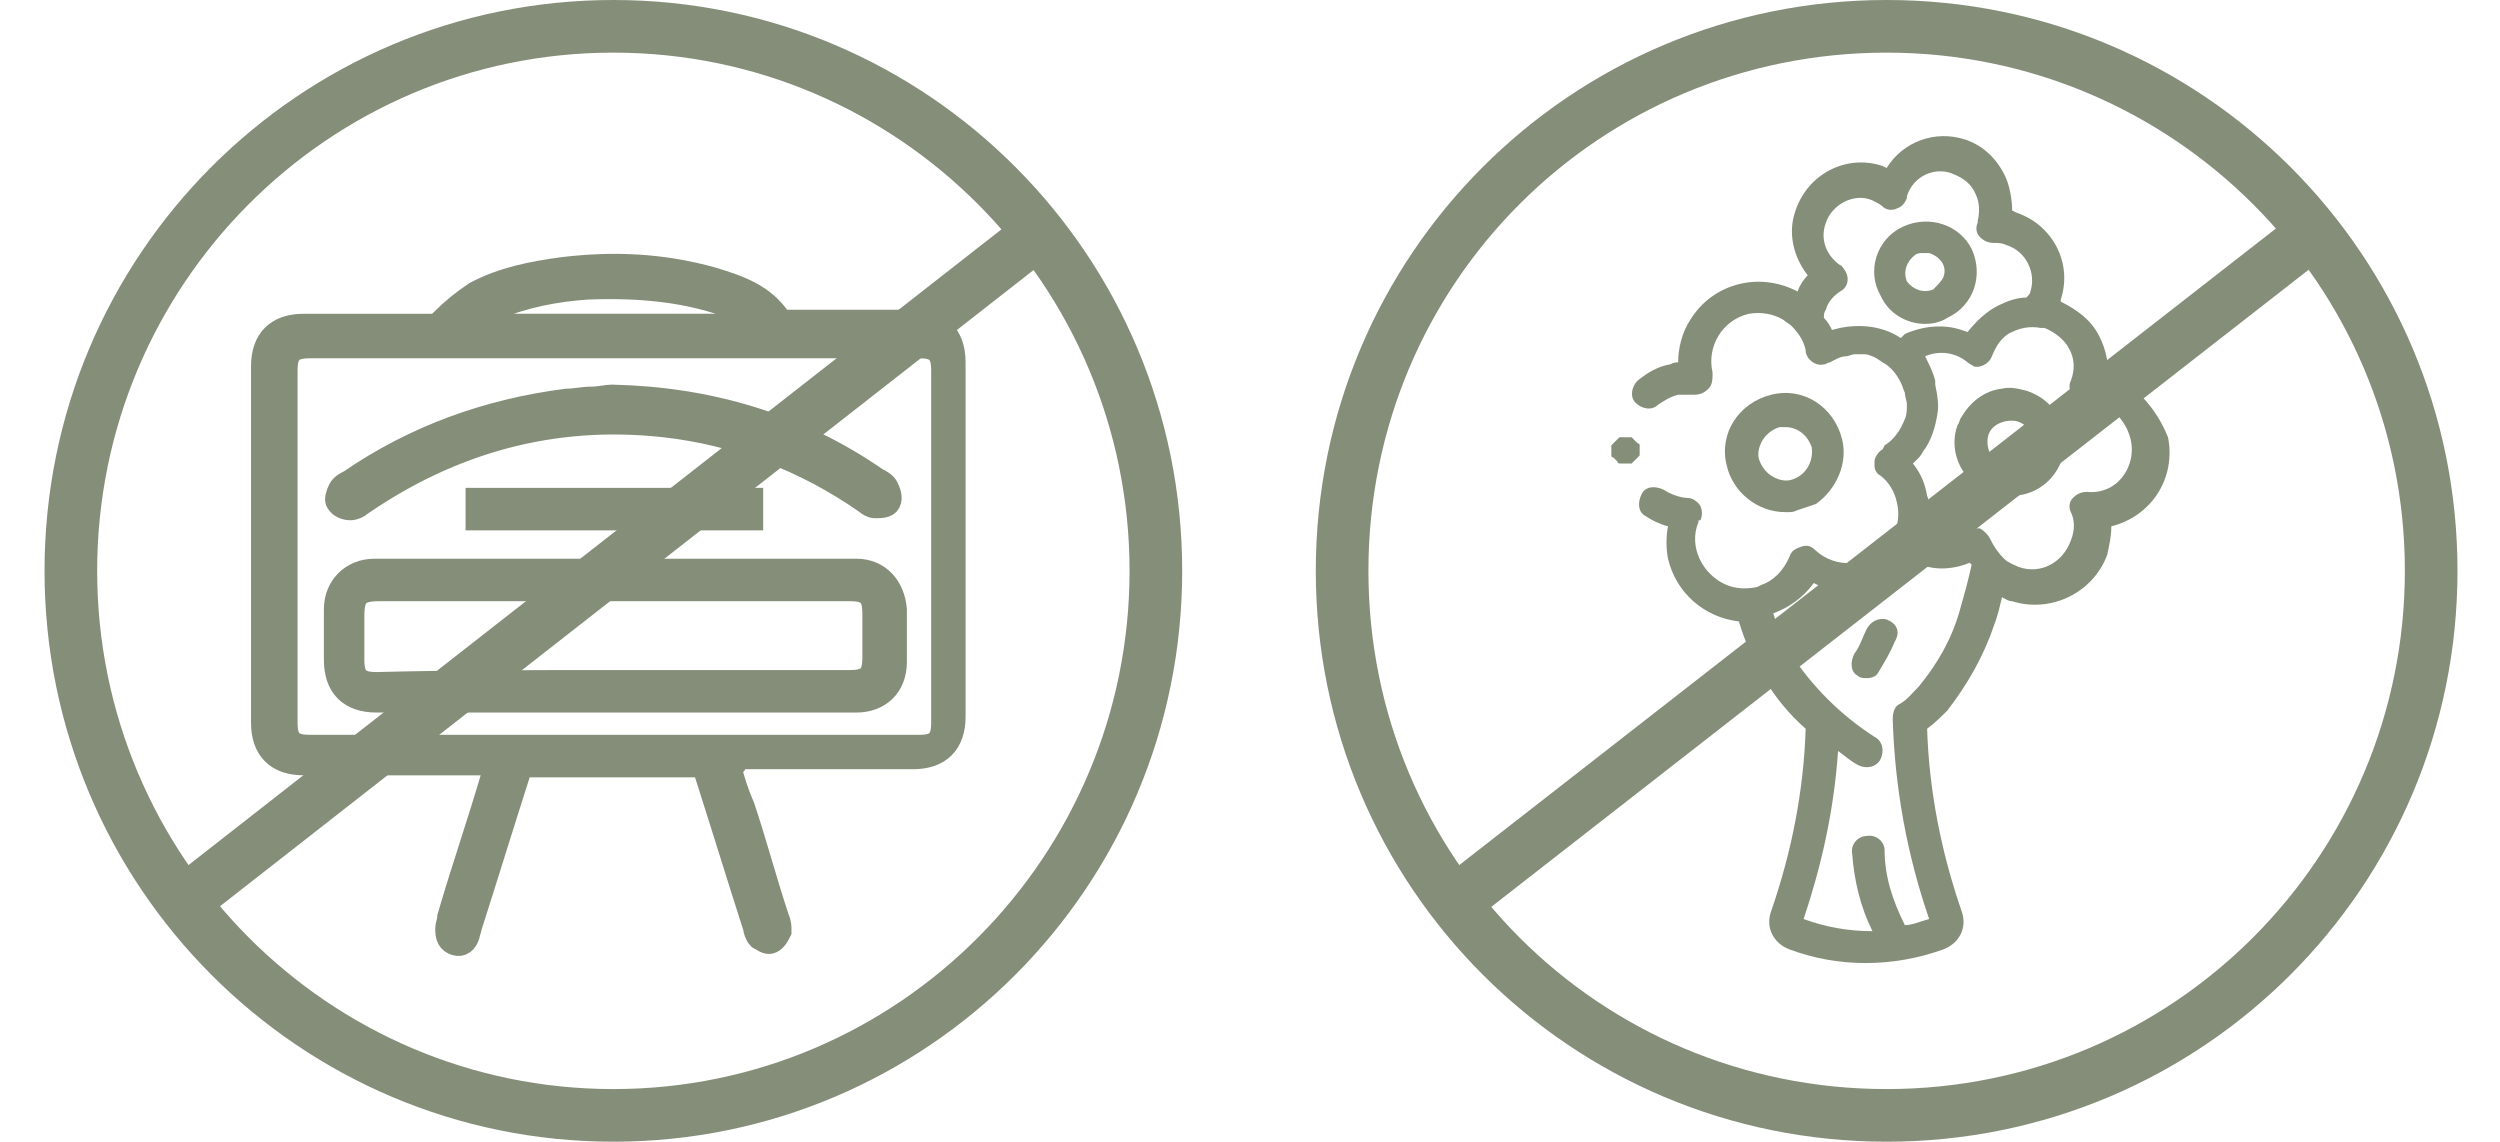 <?xml version="1.0" encoding="utf-8"?>
<!-- Generator: Adobe Illustrator 28.0.0, SVG Export Plug-In . SVG Version: 6.00 Build 0)  -->
<svg version="1.1" id="Layer_1" xmlns="http://www.w3.org/2000/svg" xmlns:xlink="http://www.w3.org/1999/xlink" x="0px" y="0px"
	 viewBox="0 0 123.5 56.4" style="enable-background:new 0 0 123.5 56.4;" xml:space="preserve">
<style type="text/css">
	.st0{fill:#858E79;}
	.st1{fill:#858E79;stroke:#858E79;stroke-width:1.2;stroke-miterlimit:10;}
</style>
<g id="Layer_2_1_">
	<g id="Layer_1-2">
		<path class="st0" d="M231.5,15.4H205c-1.6,0-2.8,1.3-2.8,2.8l0,0V37c0,1.6,1.3,2.8,2.8,2.8h26.5c1.6,0,2.8-1.3,2.8-2.8V18.2
			C234.3,16.7,233.1,15.4,231.5,15.4z M231.1,17.3l-12.8,12.8l-12.9-12.8H231.1z M204.1,36.7v-18l9.1,9L204.1,36.7z M205.4,38
			l9.1-9.1l3.2,3.2c0.4,0.4,1,0.4,1.3,0l0,0l3.1-3.1l9,9H205.4z M232.4,36.7l-9-9l9-9V36.7z"/>
		<path class="st0" d="M218.3,56.4c-15.6,0-28.2-12.6-28.2-28.2S202.7,0,218.3,0s28.2,12.6,28.2,28.2l0,0
			C246.5,43.8,233.9,56.4,218.3,56.4z M218.3,2.6c-14.2,0-25.6,11.5-25.6,25.6c0,14.2,11.5,25.6,25.6,25.6s25.6-11.5,25.6-25.6l0,0
			C243.9,14,232.4,2.6,218.3,2.6z"/>
		<path class="st0" d="M166.7,27.2v13.3h-21.9V27.2h-2.1v14.3c0,0.6,0.4,1,1,1h24c0.6,0,1-0.4,1-1V27.2H166.7z"/>
		<path class="st0" d="M169.6,19.6h-27.7c-0.6,0-1,0.4-1,1v6.7c0,0.6,0.4,1,1,1h27.8c0.6,0,1-0.4,1-1v-6.6
			C170.6,20,170.2,19.6,169.6,19.6C169.7,19.6,169.6,19.6,169.6,19.6z M168.6,26.2h-25.7v-4.6h25.7V26.2L168.6,26.2z"/>
		<path class="st0" d="M156.8,20.3c-0.1-0.3-1.8-6.5-6.7-6.5c-2.1,0.1-3.8,1.9-3.7,4.1c0.1,2,1.7,3.6,3.7,3.7h5.7
			c0.3,0,0.6-0.1,0.8-0.4C156.8,21,156.8,20.6,156.8,20.3z M150,19.6c-1,0-1.8-0.8-1.8-1.8c0,0,0,0,0-0.1c0-1,0.8-1.8,1.8-1.8
			c2.2,0,3.6,2.2,4.2,3.7H150z"/>
		<path class="st0" d="M161.4,13.9c-4.9,0-6.6,6.2-6.7,6.5c-0.1,0.3,0,0.6,0.2,0.9c0.2,0.3,0.5,0.4,0.8,0.4h5.7
			c2.1-0.1,3.8-1.9,3.7-4.1C165.1,15.5,163.5,14,161.4,13.9L161.4,13.9z M161.4,19.6h-4.2c0.6-1.5,2-3.7,4.2-3.7
			c1,0,1.8,0.8,1.8,1.8C163.3,18.7,162.5,19.5,161.4,19.6C161.5,19.6,161.5,19.6,161.4,19.6L161.4,19.6z"/>
		<rect x="154.7" y="20.6" class="st0" width="2" height="20.9"/>
		<path class="st0" d="M97.4,12.3c-0.6-1.2-2.1-1.7-3.4-1.1c-1.3,0.6-1.8,2.2-1.1,3.4l0,0c0.4,0.9,1.3,1.4,2.2,1.4
			c0.4,0,0.8-0.1,1.1-0.3C97.5,15.1,98,13.6,97.4,12.3L97.4,12.3z M96,13.7c-0.1,0.2-0.3,0.4-0.5,0.6c-0.5,0.2-1,0-1.3-0.4
			c-0.2-0.5,0-1,0.4-1.3c0.1-0.1,0.3-0.1,0.4-0.1s0.2,0,0.3,0C95.9,12.7,96.2,13.2,96,13.7z"/>
		<path class="st0" d="M105.4,19.2c-0.3-0.2-0.6-0.4-1-0.5l-0.3-0.1c0.1-0.7-0.1-1.4-0.4-2c-0.4-0.8-1.1-1.3-1.9-1.7v-0.1l0,0
			c0.6-1.8-0.4-3.7-2.2-4.3l0,0l-0.2-0.1c0-0.5-0.1-1.1-0.3-1.6c-0.4-0.9-1.1-1.6-2-1.9C95.6,6.4,94,7,93.2,8.3L93,8.2
			c-1.8-0.6-3.7,0.4-4.3,2.2c-0.4,1.1-0.1,2.3,0.6,3.2c-0.2,0.2-0.4,0.5-0.5,0.8c-1.9-1-4.2-0.4-5.3,1.4c-0.4,0.6-0.6,1.4-0.6,2.1
			c-0.1,0-0.2,0-0.4,0.1c-0.6,0.1-1.1,0.4-1.6,0.8c-0.3,0.3-0.4,0.8-0.1,1.1c0.3,0.3,0.8,0.4,1.1,0.1l0,0c0.3-0.2,0.6-0.4,1-0.5
			c0.3,0,0.5,0,0.8,0c0.3,0,0.5-0.1,0.7-0.3c0.2-0.2,0.2-0.5,0.2-0.7v-0.1c-0.3-1.3,0.5-2.6,1.8-2.9c0.6-0.1,1.2,0,1.7,0.3
			c0.1,0.1,0.3,0.2,0.4,0.3c0.3,0.3,0.6,0.7,0.7,1.2v0.1c0.1,0.4,0.5,0.7,0.9,0.6c0.1,0,0.2-0.1,0.3-0.1c0.2-0.1,0.5-0.3,0.8-0.3
			c0.1,0,0.3-0.1,0.4-0.1s0.3,0,0.5,0s0.4,0.1,0.6,0.2l0.3,0.2c0.4,0.2,0.7,0.6,0.9,1c0.1,0.2,0.1,0.3,0.2,0.5
			c0,0.2,0.1,0.4,0.1,0.6s0,0.5-0.1,0.7c-0.2,0.5-0.5,1-1,1.3L93,22.2c-0.2,0.1-0.4,0.4-0.4,0.6c0,0.1,0,0.1,0,0.2
			c0,0.2,0.1,0.4,0.3,0.5c0.4,0.3,0.7,0.8,0.8,1.3c0.2,0.8,0,1.6-0.6,2.2c-0.9,1-2.4,1.1-3.4,0.2l0,0C89.5,27,89.3,26.9,89,27
			s-0.5,0.2-0.6,0.5c-0.3,0.7-0.8,1.2-1.4,1.4L86.8,29c-0.5,0.1-1,0.1-1.5-0.1c-1.2-0.5-1.9-1.9-1.4-3.1c0-0.1,0-0.1,0.1-0.1
			c0.1-0.2,0.1-0.5,0-0.7s-0.4-0.4-0.6-0.4c-0.4,0-0.9-0.2-1.2-0.4c-0.4-0.2-0.9-0.2-1.1,0.2c-0.2,0.4-0.2,0.9,0.2,1.1
			c0.3,0.2,0.7,0.4,1.1,0.5c-0.1,0.5-0.1,1.1,0,1.6c0.4,1.7,1.8,2.9,3.5,3.1c0.6,2,1.7,3.9,3.3,5.3c-0.1,3.1-0.7,6.1-1.7,9
			c-0.3,0.8,0.1,1.6,0.9,1.9c2.4,0.9,5.1,0.9,7.6,0c0.8-0.3,1.2-1.1,0.9-1.9c-1-2.9-1.6-5.9-1.7-9c0.4-0.3,0.7-0.6,1-0.9
			c1-1.3,1.8-2.7,2.3-4.2c0.2-0.5,0.3-1,0.4-1.4c0.2,0.1,0.3,0.2,0.5,0.2c1.9,0.6,4-0.4,4.7-2.3l0,0c0.1-0.5,0.2-0.9,0.2-1.4
			c2-0.5,3.2-2.4,2.8-4.4C106.7,20.6,106.1,19.8,105.4,19.2L105.4,19.2z M93.9,16.7c-0.9-0.6-2-0.7-3-0.5l-0.4,0.1
			c-0.1-0.2-0.2-0.4-0.4-0.6c0-0.1,0-0.3,0.1-0.4c0.1-0.4,0.4-0.7,0.7-0.9c0.4-0.2,0.5-0.7,0.2-1.1c-0.1-0.1-0.1-0.2-0.2-0.2
			c-0.7-0.5-1-1.3-0.7-2.1c0.3-0.9,1.4-1.5,2.3-1.1c0.2,0.1,0.4,0.2,0.5,0.3c0.2,0.2,0.5,0.2,0.7,0.1c0.3-0.1,0.4-0.3,0.5-0.5V9.7
			c0.3-1,1.4-1.5,2.3-1.1c0.5,0.2,0.9,0.5,1.1,1c0.2,0.4,0.2,0.9,0.1,1.3V11c-0.1,0.2-0.1,0.5,0.1,0.7c0.2,0.2,0.4,0.3,0.7,0.3
			c0.2,0,0.4,0,0.6,0.1c1,0.3,1.5,1.4,1.2,2.3l0,0c0,0.1-0.1,0.2-0.2,0.3c-0.5,0-1,0.2-1.4,0.4c-0.6,0.3-1.1,0.8-1.5,1.3l-0.3-0.1
			C96,16,95,16.1,94.1,16.5L93.9,16.7z M96.8,30.2c-0.4,1.4-1.1,2.6-2,3.7c-0.3,0.3-0.6,0.7-1,0.9c-0.2,0.1-0.3,0.4-0.3,0.7
			c0.1,3.4,0.7,6.7,1.8,9.9c-0.4,0.1-0.8,0.3-1.2,0.3c-0.6-1.2-1-2.4-1-3.7c0-0.4-0.4-0.8-0.9-0.7c-0.4,0-0.8,0.4-0.7,0.9
			c0.1,1.3,0.4,2.6,1,3.8c-1.2,0-2.3-0.2-3.4-0.6c0.9-2.7,1.5-5.4,1.7-8.3c0.3,0.2,0.6,0.5,1,0.7c0.4,0.2,0.9,0.1,1.1-0.3
			c0.2-0.4,0.1-0.9-0.3-1.1l0,0c-1.7-1.1-3.1-2.5-4.2-4.2c-0.3-0.6-0.6-1.2-0.8-1.9c0.8-0.3,1.5-0.8,2-1.5c1.7,0.9,3.8,0.5,5-1
			c0.1,0,0.2,0.1,0.3,0.1c0.8,0.3,1.7,0.2,2.4-0.1l0.1,0.1C97.2,28.8,97,29.5,96.8,30.2z M105.2,22.9c-0.3,0.9-1.1,1.5-2.1,1.4
			c-0.3,0-0.5,0.1-0.7,0.3c-0.2,0.2-0.2,0.5-0.1,0.7c0.2,0.4,0.2,0.9,0,1.4c-0.4,1.1-1.5,1.7-2.6,1.3c-0.2-0.1-0.5-0.2-0.7-0.4
			c-0.3-0.3-0.5-0.6-0.7-1l0,0c-0.1-0.2-0.3-0.4-0.5-0.5c-0.1,0-0.2,0-0.2,0l0,0c-0.2,0-0.3,0.1-0.4,0.1c-0.5,0.4-1.3,0.5-1.9,0.3
			h-0.1c0.1-0.5,0.2-1,0.1-1.4c0-0.2,0-0.4-0.1-0.6c-0.1-0.6-0.3-1.1-0.7-1.6l0.2-0.2l0,0c0.1-0.1,0.2-0.2,0.3-0.4
			c0.4-0.5,0.6-1.2,0.7-1.8c0.1-0.5,0-1-0.1-1.5c0,0,0-0.1,0-0.2c-0.1-0.4-0.3-0.8-0.5-1.2c0.7-0.3,1.5-0.2,2.1,0.3
			c0.1,0.1,0.2,0.1,0.3,0.2c0.4,0.1,0.8-0.2,0.9-0.5l0,0c0.2-0.5,0.5-1,1-1.2c0.4-0.2,0.9-0.3,1.4-0.2h0.2c0.5,0.2,1,0.6,1.2,1
			c0.3,0.5,0.3,1.1,0.1,1.6l0,0c-0.1,0.2-0.1,0.5,0.1,0.7c0.2,0.2,0.4,0.3,0.7,0.3c0.2,0,0.5,0,0.7,0.1c0.2,0.1,0.4,0.2,0.5,0.3
			C105.2,21,105.5,22,105.2,22.9z"/>
		<path class="st0" d="M101.9,21.1c-0.3-0.9-0.9-1.5-1.8-1.8c-0.4-0.1-0.8-0.2-1.2-0.1c-0.9,0.1-1.6,0.7-2,1.4
			c-0.1,0.1-0.1,0.3-0.2,0.4c-0.5,1.4,0.3,2.9,1.7,3.4l0,0c0.3,0.1,0.6,0.1,0.9,0.1c1.2,0,2.2-0.7,2.6-1.9l0,0
			C102.1,22.2,102.1,21.6,101.9,21.1z M100.4,22.2c-0.2,0.6-0.8,0.9-1.4,0.8c-0.6-0.2-0.9-0.8-0.8-1.4c0.1-0.6,0.8-0.9,1.4-0.8
			c0.4,0.1,0.7,0.4,0.8,0.8C100.4,21.8,100.4,22,100.4,22.2z"/>
		<path class="st0" d="M91,21.7L91,21.7c-0.4-1.6-1.9-2.6-3.5-2.2s-2.6,1.9-2.2,3.5c0.3,1.3,1.5,2.3,2.9,2.3h0.1
			c0.2,0,0.3,0,0.5-0.1c0.3-0.1,0.6-0.2,0.9-0.3C90.7,24.2,91.3,22.9,91,21.7z M88.5,23.7c-0.3,0.1-0.7,0-1-0.2S87,23,86.9,22.7
			s0-0.7,0.2-1c0.2-0.3,0.5-0.5,0.8-0.6c0.1,0,0.2,0,0.3,0c0.6,0,1.1,0.4,1.3,1l0,0C89.6,22.8,89.2,23.5,88.5,23.7L88.5,23.7z"/>
		<path class="st0" d="M93.2,30.6c-0.4-0.1-0.8,0.1-1,0.5c-0.2,0.4-0.3,0.8-0.6,1.2c-0.2,0.4-0.2,0.9,0.2,1.1
			c0.1,0.1,0.3,0.1,0.4,0.1c0.3,0,0.5-0.1,0.6-0.3c0.3-0.5,0.6-1,0.8-1.5C93.9,31.2,93.7,30.8,93.2,30.6
			C93.3,30.6,93.3,30.6,93.2,30.6z"/>
		<path class="st0" d="M81,22.1V22c0,0,0-0.1-0.1-0.1l-0.1-0.1l-0.1-0.1l-0.1-0.1h-0.1c-0.1,0-0.2,0-0.3,0H80l-0.1,0.1l-0.1,0.1
			l-0.1,0.1L79.6,22v0.1v0.1c0,0.1,0,0.1,0,0.2v0.1c0,0,0,0.1,0.1,0.1l0.1,0.1l0.1,0.1c0,0.1,0.1,0.1,0.2,0.1h0.1h0.2h0.1h0.1
			l0.1-0.1l0.1-0.1l0.1-0.1l0.1-0.1v-0.1c0-0.1,0-0.1,0-0.2C81,22.2,81,22.1,81,22.1z"/>
		<path class="st0" d="M93.2,56.4C77.6,56.4,65,43.8,65,28.2S77.6,0,93.2,0s28.2,12.6,28.2,28.2l0,0
			C121.4,43.8,108.8,56.4,93.2,56.4z M93.2,2.6C79,2.6,67.6,14,67.6,28.2S79,53.8,93.2,53.8s25.6-11.5,25.6-25.6l0,0
			C118.8,14,107.3,2.6,93.2,2.6z"/>
		<path class="st0" d="M155.7,56.4c-15.6,0-28.2-12.6-28.2-28.2S140.2,0,155.7,0c15.6,0,28.2,12.6,28.2,28.2S171.3,56.4,155.7,56.4z
			 M155.7,2.6c-14.1,0-25.6,11.4-25.6,25.6s11.5,25.6,25.6,25.6s25.6-11.5,25.6-25.6l0,0C181.4,14,169.9,2.6,155.7,2.6z"/>
		<rect x="67" y="26.1" transform="matrix(0.789 -0.615 0.615 0.789 2.983 63.494)" class="st0" width="53.8" height="2.6"/>
		
			<rect x="127.8" y="26.1" transform="matrix(0.789 -0.615 0.615 0.789 15.816 100.859)" class="st0" width="53.8" height="2.6"/>
	</g>
</g>
<g>
	<path class="st0" d="M30.3,56.4c-15.5,0-28.1-12.6-28.1-28.2S14.8,0,30.3,0s28.1,12.6,28.1,28.2S45.8,56.4,30.3,56.4L30.3,56.4z
		 M30.3,2.6C16.2,2.6,4.8,14.1,4.8,28.2s11.4,25.6,25.5,25.6s25.5-11.5,25.5-25.6S44.4,2.6,30.3,2.6z"/>
	<polygon class="st0" points="9.1,42.9 51.3,9.9 52.9,11.9 10.7,44.9 	"/>
	<g>
		<path class="st1" d="M36,37.8c0.2,0.8,0.4,1.4,0.7,2.1c0.6,1.8,1.1,3.7,1.7,5.5c0.1,0.2,0.1,0.4,0.1,0.6c-0.1,0.2-0.2,0.4-0.4,0.5
			s-0.4-0.1-0.6-0.2c-0.1-0.1-0.2-0.4-0.2-0.5c-0.8-2.5-1.6-5.1-2.4-7.6c-0.1-0.3-0.2-0.4-0.6-0.4c-2.7,0-5.4,0-8.1,0
			c-0.3,0-0.5,0.1-0.6,0.4c-0.8,2.5-1.6,5.1-2.4,7.6c0,0.1-0.1,0.3-0.1,0.4c-0.1,0.3-0.3,0.5-0.6,0.4c-0.3-0.1-0.4-0.3-0.4-0.7
			c0-0.2,0.1-0.4,0.1-0.6c0.7-2.4,1.5-4.7,2.2-7.1c0-0.1,0.1-0.3,0.1-0.5c-0.2,0-0.4,0-0.6,0c-3,0-5.9,0-8.9,0c-1.3,0-2-0.7-2-2
			c0-5.9,0-11.7,0-17.6c0-1.3,0.7-2,2-2c2.1,0,4.2,0,6.3,0c0.3,0,0.4-0.1,0.6-0.3c0.5-0.5,1-0.9,1.6-1.3c1.3-0.7,2.8-1,4.3-1.2
			c2.5-0.3,4.9-0.2,7.4,0.5c1.3,0.4,2.5,0.8,3.3,2c0.1,0.1,0.3,0.1,0.4,0.1c2.1,0,4.1,0,6.2,0c1.3,0,2,0.7,2,2c0,5.8,0,11.7,0,17.5
			c0,1.3-0.7,2-2,2c-2.9,0-5.9,0-8.8,0C36.4,37.8,36.2,37.8,36,37.8L36,37.8z M30.3,36.9c5,0,10,0,15.1,0c0.9,0,1.2-0.3,1.2-1.2
			c0-5.8,0-11.6,0-17.4c0-0.9-0.3-1.2-1.2-1.2c-10,0-20.1,0-30.1,0c-0.9,0-1.2,0.3-1.2,1.2c0,5.8,0,11.6,0,17.4
			c0,0.9,0.3,1.2,1.2,1.2C20.3,36.9,25.3,36.9,30.3,36.9z M23,16c0,0,0,0.1,0.1,0.1h14.5c0,0,0-0.1,0.1-0.1
			c-0.5-0.3-0.9-0.6-1.4-0.8c-2.3-0.9-4.8-1.1-7.3-1c-1.5,0.1-3.1,0.4-4.5,1C23.9,15.5,23.5,15.8,23,16L23,16z"/>
		<path class="st1" d="M30.3,34.6c-3.9,0-7.8,0-11.7,0c-1.3,0-2-0.7-2-2c0-0.8,0-1.7,0-2.5c0-1.1,0.8-1.9,1.9-1.9
			c7.9,0,15.8,0,23.8,0c1.1,0,1.8,0.8,1.9,1.9c0,0.9,0,1.8,0,2.6c0,1.2-0.8,1.9-1.9,1.9C38.2,34.6,34.2,34.6,30.3,34.6L30.3,34.6z
			 M30.3,33.7c3.9,0,7.8,0,11.7,0c0.9,0,1.2-0.3,1.2-1.2c0-0.7,0-1.5,0-2.2c0-0.9-0.3-1.2-1.2-1.2c-3.8,0-7.5,0-11.3,0
			c-4,0-8,0-12,0c-1,0-1.3,0.3-1.3,1.3c0,0.7,0,1.5,0,2.2c0,0.9,0.3,1.2,1.2,1.2C22.5,33.7,26.4,33.7,30.3,33.7L30.3,33.7z"/>
		<path class="st1" d="M30.2,19.6c4.8,0.1,9.2,1.4,13.1,4.1c0.2,0.1,0.4,0.2,0.5,0.4c0.1,0.2,0.2,0.5,0.1,0.7
			c-0.1,0.2-0.4,0.2-0.7,0.2c-0.1,0-0.3-0.1-0.4-0.2c-3-2.1-6.4-3.4-10-3.8c-5.5-0.6-10.5,0.8-15,3.9c-0.1,0.1-0.3,0.2-0.5,0.2
			c-0.2,0-0.5-0.1-0.6-0.3c-0.1-0.1,0-0.4,0.1-0.6c0.1-0.2,0.3-0.3,0.5-0.4c3.2-2.2,6.8-3.5,10.7-4c0.4,0,0.8-0.1,1.2-0.1
			S30,19.6,30.2,19.6L30.2,19.6z"/>
		<path class="st1" d="M37.1,24.7v0.9H23.6v-0.9H37.1z"/>
	</g>
</g>
</svg>
